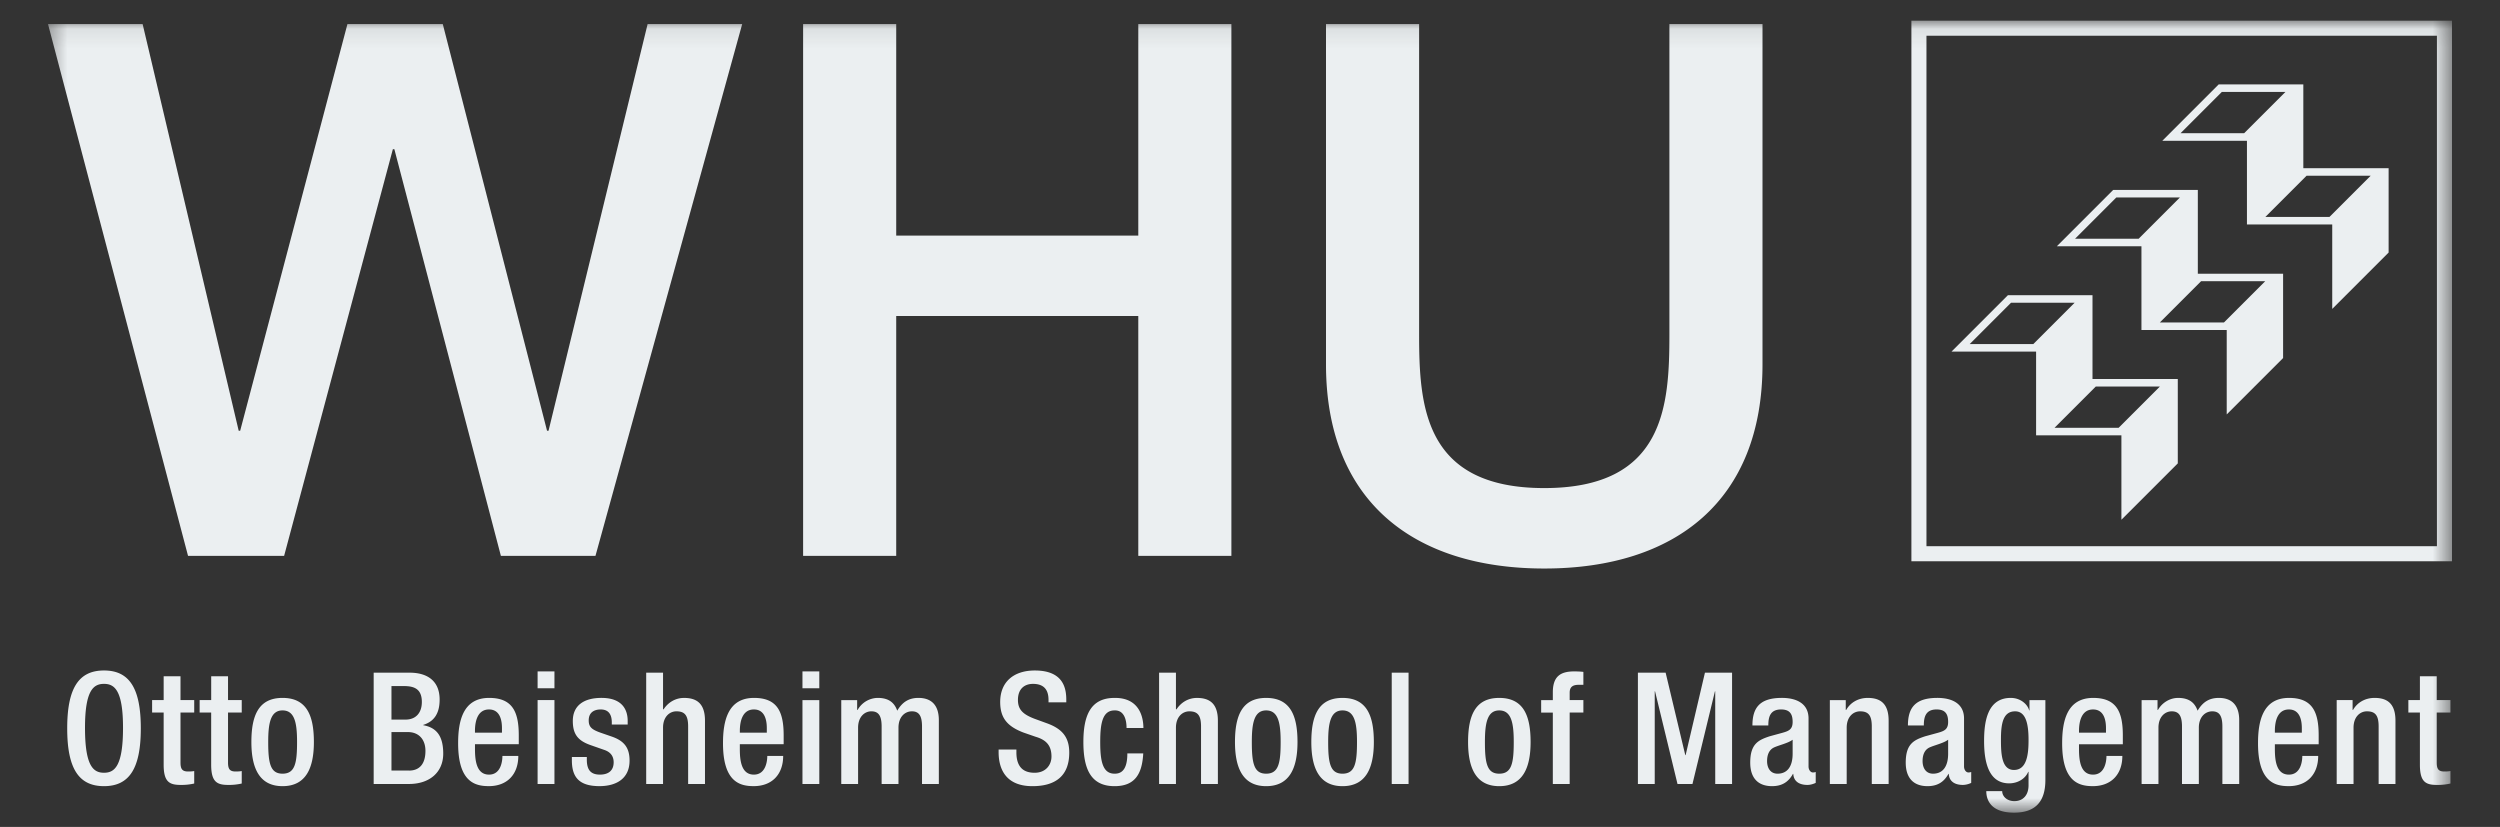 <svg xmlns="http://www.w3.org/2000/svg" width="130" height="43" fill="none"><rect width="100%" height="100%" fill="#333333" stroke="none"/><g clip-path="url(#a)"><mask id="b" width="126" height="42" x="2" y="1" maskUnits="userSpaceOnUse" style="mask-type:luminance"><path fill="#fff" d="M2.363 42.312H127.5V1.079H2.363v41.233z"/></mask><g fill="#EBEFF1" mask="url(#b)"><path d="M125.235 36.405h.6v-1.24h.875v1.24h.713v.648h-.713v2.603c0 .34.098.462.397.462.131 0 .236-.008.316-.024v.649a2.93 2.93 0 0 1-.705.073c-.591 0-.883-.163-.883-1.055v-2.708h-.6v-.648zm-3.727 0h.827v.51h.024c.219-.388.633-.624 1.119-.624.665 0 1.086.3 1.086 1.184v3.292h-.875v-2.992c0-.568-.17-.786-.608-.786-.356 0-.697.284-.697.85v2.928h-.876v-4.362zm-1.813 1.695v-.235c0-.552-.179-.973-.673-.973-.559 0-.729.55-.729 1.118v.09h1.402zm-1.402.6v.251c0 .584.072 1.329.729 1.329.625 0 .698-.713.698-.973h.826c0 .965-.584 1.572-1.532 1.572-.714 0-1.597-.21-1.597-2.228 0-1.144.243-2.36 1.613-2.36 1.216 0 1.541.73 1.541 1.947v.462h-2.278zm-6.929-2.295h.827v.51h.024c.22-.388.633-.624 1.047-.624.624 0 .884.3 1.013.665.251-.421.576-.665 1.103-.665.616 0 1.061.317 1.061 1.16v3.316h-.875v-2.992c0-.568-.17-.786-.526-.786-.358 0-.698.284-.698.85v2.928h-.876v-2.992c0-.568-.17-.786-.534-.786-.35 0-.69.284-.69.85v2.928h-.876v-4.362zm-1.853 1.695v-.235c0-.552-.179-.973-.673-.973-.56 0-.73.55-.73 1.118v.09h1.403zm-1.403.6v.251c0 .584.073 1.329.73 1.329.624 0 .698-.713.698-.973h.826c0 .965-.584 1.572-1.533 1.572-.713 0-1.597-.21-1.597-2.228 0-1.144.243-2.36 1.614-2.36 1.216 0 1.541.73 1.541 1.947v.462h-2.279zm-3.378 1.337c.681 0 .754-.86.754-1.548 0-.714-.089-1.5-.697-1.5-.633 0-.738.648-.738 1.46 0 .745.032 1.589.681 1.589zm-.616 1.102c0 .268.244.52.633.52.454 0 .737-.316.737-.82v-.705h-.016c-.163.381-.568.6-.99.6-1.021 0-1.305-1.005-1.305-2.197 0-.957.146-2.246 1.386-2.246.512 0 .876.334.958.65h.016v-.536h.827v4.151c0 1.062-.455 1.702-1.63 1.702-1.297 0-1.443-.762-1.443-1.12h.827zm-2.811-2.675c-.227.179-.713.285-.973.406-.251.121-.356.38-.356.706 0 .364.178.655.543.655.526 0 .786-.396.786-1.038v-.729zm.827 1.395c0 .162.098.308.227.308a.37.37 0 0 0 .146-.025v.568a1.041 1.041 0 0 1-.43.106c-.389 0-.713-.155-.737-.576h-.016c-.236.429-.577.64-1.088.64-.697 0-1.134-.39-1.134-1.224 0-.973.421-1.176 1.014-1.37l.68-.186c.316-.09.511-.178.511-.56 0-.397-.138-.648-.6-.648-.583 0-.664.413-.664.834h-.827c0-.924.38-1.435 1.531-1.435.771 0 1.387.3 1.387 1.07v2.498zm-6.978-3.454h.827v.51h.024c.22-.388.633-.624 1.12-.624.664 0 1.086.3 1.086 1.184v3.292h-.876v-2.992c0-.568-.17-.786-.607-.786-.358 0-.698.284-.698.85v2.928h-.876v-4.362zm-1.935 2.06c-.227.178-.713.283-.973.405-.25.121-.356.38-.356.706 0 .364.179.655.544.655.525 0 .785-.396.785-1.038v-.729zm.827 1.394c0 .162.098.308.227.308a.365.365 0 0 0 .146-.025v.568c-.105.049-.26.106-.429.106-.389 0-.713-.155-.738-.576h-.016c-.236.429-.576.64-1.087.64-.697 0-1.135-.39-1.135-1.224 0-.973.422-1.176 1.014-1.37l.681-.186c.315-.09.51-.178.51-.56 0-.397-.137-.648-.6-.648-.583 0-.664.413-.664.834h-.827c0-.924.38-1.435 1.532-1.435.77 0 1.386.3 1.386 1.07v2.498zm-8.873-4.88h1.442l1.022 4.288h.017l1.005-4.289h1.41v5.789h-.875V35.95h-.016l-1.168 4.817h-.778l-1.167-4.817h-.017v4.817h-.875v-5.789zm-4.424 2.075h-.607v-.649h.607V36c0-.828.397-1.087 1.112-1.087.185 0 .348.009.477.025v.672h-.243c-.324 0-.47.122-.47.414v.381h.713v.648h-.713v3.714h-.876v-3.714zm-2.786 3.177c.64 0 .754-.535.754-1.645 0-.965-.114-1.645-.754-1.645-.632 0-.745.68-.745 1.645 0 1.11.113 1.645.745 1.645zm0-3.94c1.273 0 1.63.941 1.63 2.295s-.414 2.294-1.63 2.294c-1.208 0-1.621-.94-1.621-2.294s.357-2.295 1.62-2.295zm-5.591-1.313h.875v5.789h-.875v-5.789zm-2.56 5.253c.64 0 .754-.535.754-1.645 0-.965-.114-1.645-.754-1.645-.632 0-.745.68-.745 1.645 0 1.11.113 1.645.745 1.645zm0-3.94c1.273 0 1.63.941 1.63 2.295s-.414 2.294-1.63 2.294c-1.208 0-1.621-.94-1.621-2.294s.357-2.295 1.62-2.295zm-3.97 3.94c.64 0 .754-.535.754-1.645 0-.965-.113-1.645-.754-1.645-.632 0-.745.68-.745 1.645 0 1.11.113 1.645.745 1.645zm0-3.94c1.273 0 1.63.941 1.63 2.295s-.414 2.294-1.63 2.294c-1.208 0-1.621-.94-1.621-2.294s.357-2.295 1.621-2.295zm-5.567-1.313h.876v1.897l.024.017c.244-.373.625-.6 1.07-.6.665 0 1.087.3 1.087 1.183v3.292h-.876v-2.992c0-.568-.17-.786-.607-.786-.358 0-.698.284-.698.85v2.928h-.876v-5.789zm-.824 4.2c-.057 1.046-.414 1.702-1.492 1.702-1.264 0-1.621-.94-1.621-2.294s.357-2.295 1.62-2.295c1.307-.016 1.501 1.022 1.501 1.565h-.876c0-.404-.113-.932-.624-.915-.632 0-.745.68-.745 1.645s.113 1.645.745 1.645c.487.009.665-.396.665-1.053h.827zm-6.596-.203v.146c0 .706.308 1.062.947 1.062.585 0 .877-.414.877-.843 0-.608-.309-.876-.828-1.03l-.632-.219c-.843-.324-1.207-.762-1.207-1.588 0-1.055.713-1.638 1.8-1.638 1.483 0 1.637.923 1.637 1.524v.13h-.924v-.122c0-.528-.236-.836-.811-.836-.397 0-.779.22-.779.836 0 .495.252.746.867.98l.625.228c.82.292 1.176.738 1.176 1.533 0 1.232-.746 1.742-1.913 1.742-1.436 0-1.76-.957-1.76-1.767v-.138h.925zm-9.107-2.57h.826v.51h.025a1.22 1.22 0 0 1 1.046-.624c.624 0 .884.3 1.013.665.25-.421.575-.665 1.103-.665.615 0 1.061.317 1.061 1.16v3.316h-.875v-2.992c0-.568-.17-.786-.526-.786-.358 0-.698.284-.698.85v2.928h-.876v-2.992c0-.568-.17-.786-.535-.786-.349 0-.689.284-.689.85v2.928h-.875v-4.362zm-2.018 0h.876v4.362h-.876v-4.362zm0-1.492h.876v.876h-.876v-.876zM39.874 38.1v-.235c0-.552-.178-.973-.672-.973-.56 0-.73.55-.73 1.118v.09h1.402zm-1.403.6v.251c0 .584.073 1.329.73 1.329.624 0 .698-.713.698-.973h.826c0 .965-.583 1.572-1.532 1.572-.713 0-1.597-.21-1.597-2.228 0-1.144.243-2.36 1.614-2.36 1.216 0 1.54.73 1.54 1.947v.462h-2.279zm-4.869-3.722h.876v1.897l.024.017c.243-.373.624-.6 1.07-.6.665 0 1.087.3 1.087 1.183v3.292h-.876v-2.992c0-.568-.17-.786-.608-.786-.357 0-.697.284-.697.85v2.928h-.876v-5.789zm-1.789 2.7v-.114c0-.349-.122-.672-.576-.672-.349 0-.624.161-.624.568 0 .34.154.477.616.64l.56.194c.648.22.948.567.948 1.257 0 .932-.681 1.328-1.565 1.328-1.103 0-1.435-.51-1.435-1.352v-.163h.778v.138c0 .503.179.778.682.778.477 0 .713-.242.713-.64 0-.324-.17-.535-.479-.641l-.713-.25c-.657-.228-.932-.56-.932-1.258 0-.819.592-1.2 1.491-1.2 1.11 0 1.362.65 1.362 1.193v.193h-.826zm-3.858-1.273h.876v4.362h-.876v-4.362zm0-1.492h.876v.876h-.876v-.876zM26.102 38.1v-.235c0-.552-.179-.973-.674-.973-.56 0-.73.55-.73 1.118v.09h1.404zm-1.403.6v.251c0 .584.073 1.329.73 1.329.624 0 .697-.713.697-.973h.826c0 .965-.584 1.572-1.532 1.572-.713 0-1.597-.21-1.597-2.228 0-1.144.243-2.36 1.613-2.36 1.216 0 1.54.73 1.54 1.947v.462H24.7zm-3.427 1.37c.55 0 .851-.358.851-1.022 0-.625-.372-.98-.908-.98h-.859v2.001h.916zm-.187-2.651c.56 0 .851-.373.851-.916 0-.69-.413-.827-.931-.827h-.649v1.743h.73zm-1.654-2.44h1.873c.86 0 1.557.38 1.557 1.401 0 .706-.276 1.135-.852 1.314v.017c.633.113 1.039.494 1.039 1.476 0 .963-.698 1.58-1.784 1.58h-1.833v-5.789zm-4.739 5.252c.642 0 .755-.535.755-1.645 0-.965-.113-1.645-.755-1.645-.631 0-.745.68-.745 1.645 0 1.11.114 1.645.745 1.645zm0-3.94c1.273 0 1.63.941 1.63 2.295s-.413 2.294-1.63 2.294c-1.207 0-1.62-.94-1.62-2.294s.356-2.295 1.62-2.295zm-4.31.114h.6v-1.24h.875v1.24h.713v.648h-.713v2.603c0 .34.098.462.397.462.13 0 .236-.008.316-.024v.649a2.93 2.93 0 0 1-.705.073c-.591 0-.884-.163-.884-1.055v-2.708h-.6v-.648zm-2.472 0h.6v-1.24h.876v1.24h.713v.648h-.713v2.603c0 .34.097.462.397.462.13 0 .235-.008.316-.024v.649a2.93 2.93 0 0 1-.705.073c-.592 0-.884-.163-.884-1.055v-2.708h-.6v-.648zm-1.513 1.443c0-1.945-.438-2.287-.989-2.287-.551 0-.988.342-.988 2.287 0 1.994.437 2.335.988 2.335.55 0 .989-.341.989-2.335zm-2.902.025c0-2.067.583-3.008 1.913-3.008s1.914.94 1.914 3.008c0 2.067-.585 3.007-1.914 3.007-1.33 0-1.913-.94-1.913-3.007zM68.953 1.25h4.841v16.112c0 3.718.233 8.018 6.508 8.018 6.274 0 6.507-4.3 6.507-8.018V1.25h4.841v17.7c0 7.088-4.532 10.613-11.348 10.613-6.817 0-11.35-3.525-11.35-10.613V1.25zm-27.191 0h4.841v11h12.588v-11h4.841v27.655h-4.841V16.433H46.603v12.472h-4.841V1.25zm-39.266 0h4.92l4.996 21.148h.077L18.067 1.25h4.957l5.422 21.148h.078L33.676 1.25h4.918l-7.63 27.655h-4.918l-5.54-21.148h-.077l-5.655 21.148H9.778L2.496 1.25zM126.72 28.404h-26.544V1.859h26.544v26.545zm-27.327.783h28.111V1.075H99.393v28.112z"/><path d="M110.05 10.267h3.307l-2.148 2.148h-3.307l2.148-2.148zm4.406 4.357h3.334l-2.144 2.144h-3.334l2.144-2.144zm-.169-.392V9.875h-4.4l-2.932 2.932h4.4v4.354h4.434v4.39l2.932-2.932v-4.386h-4.434zm1.249-9.452h3.307l-2.148 2.147h-3.307l2.148-2.148zm4.407 4.357h3.333l-2.144 2.144h-3.333l2.144-2.144zm-.17-.392V4.387h-4.399l-2.933 2.933h4.4v4.353h4.435v4.391l2.932-2.932V8.745h-4.435zm-15.2 6.998h3.307l-2.147 2.148h-3.308l2.148-2.148zm4.407 4.358h3.333l-2.144 2.144h-3.333l2.144-2.144zm-.17-.392v-4.358h-4.399l-2.932 2.932h4.398v4.354h4.436v4.39l2.932-2.931v-4.387h-4.435z"/></g></g><defs><clipPath id="a"><path fill="#fff" d="M0 0h130v42.756H0z"/></clipPath></defs></svg>